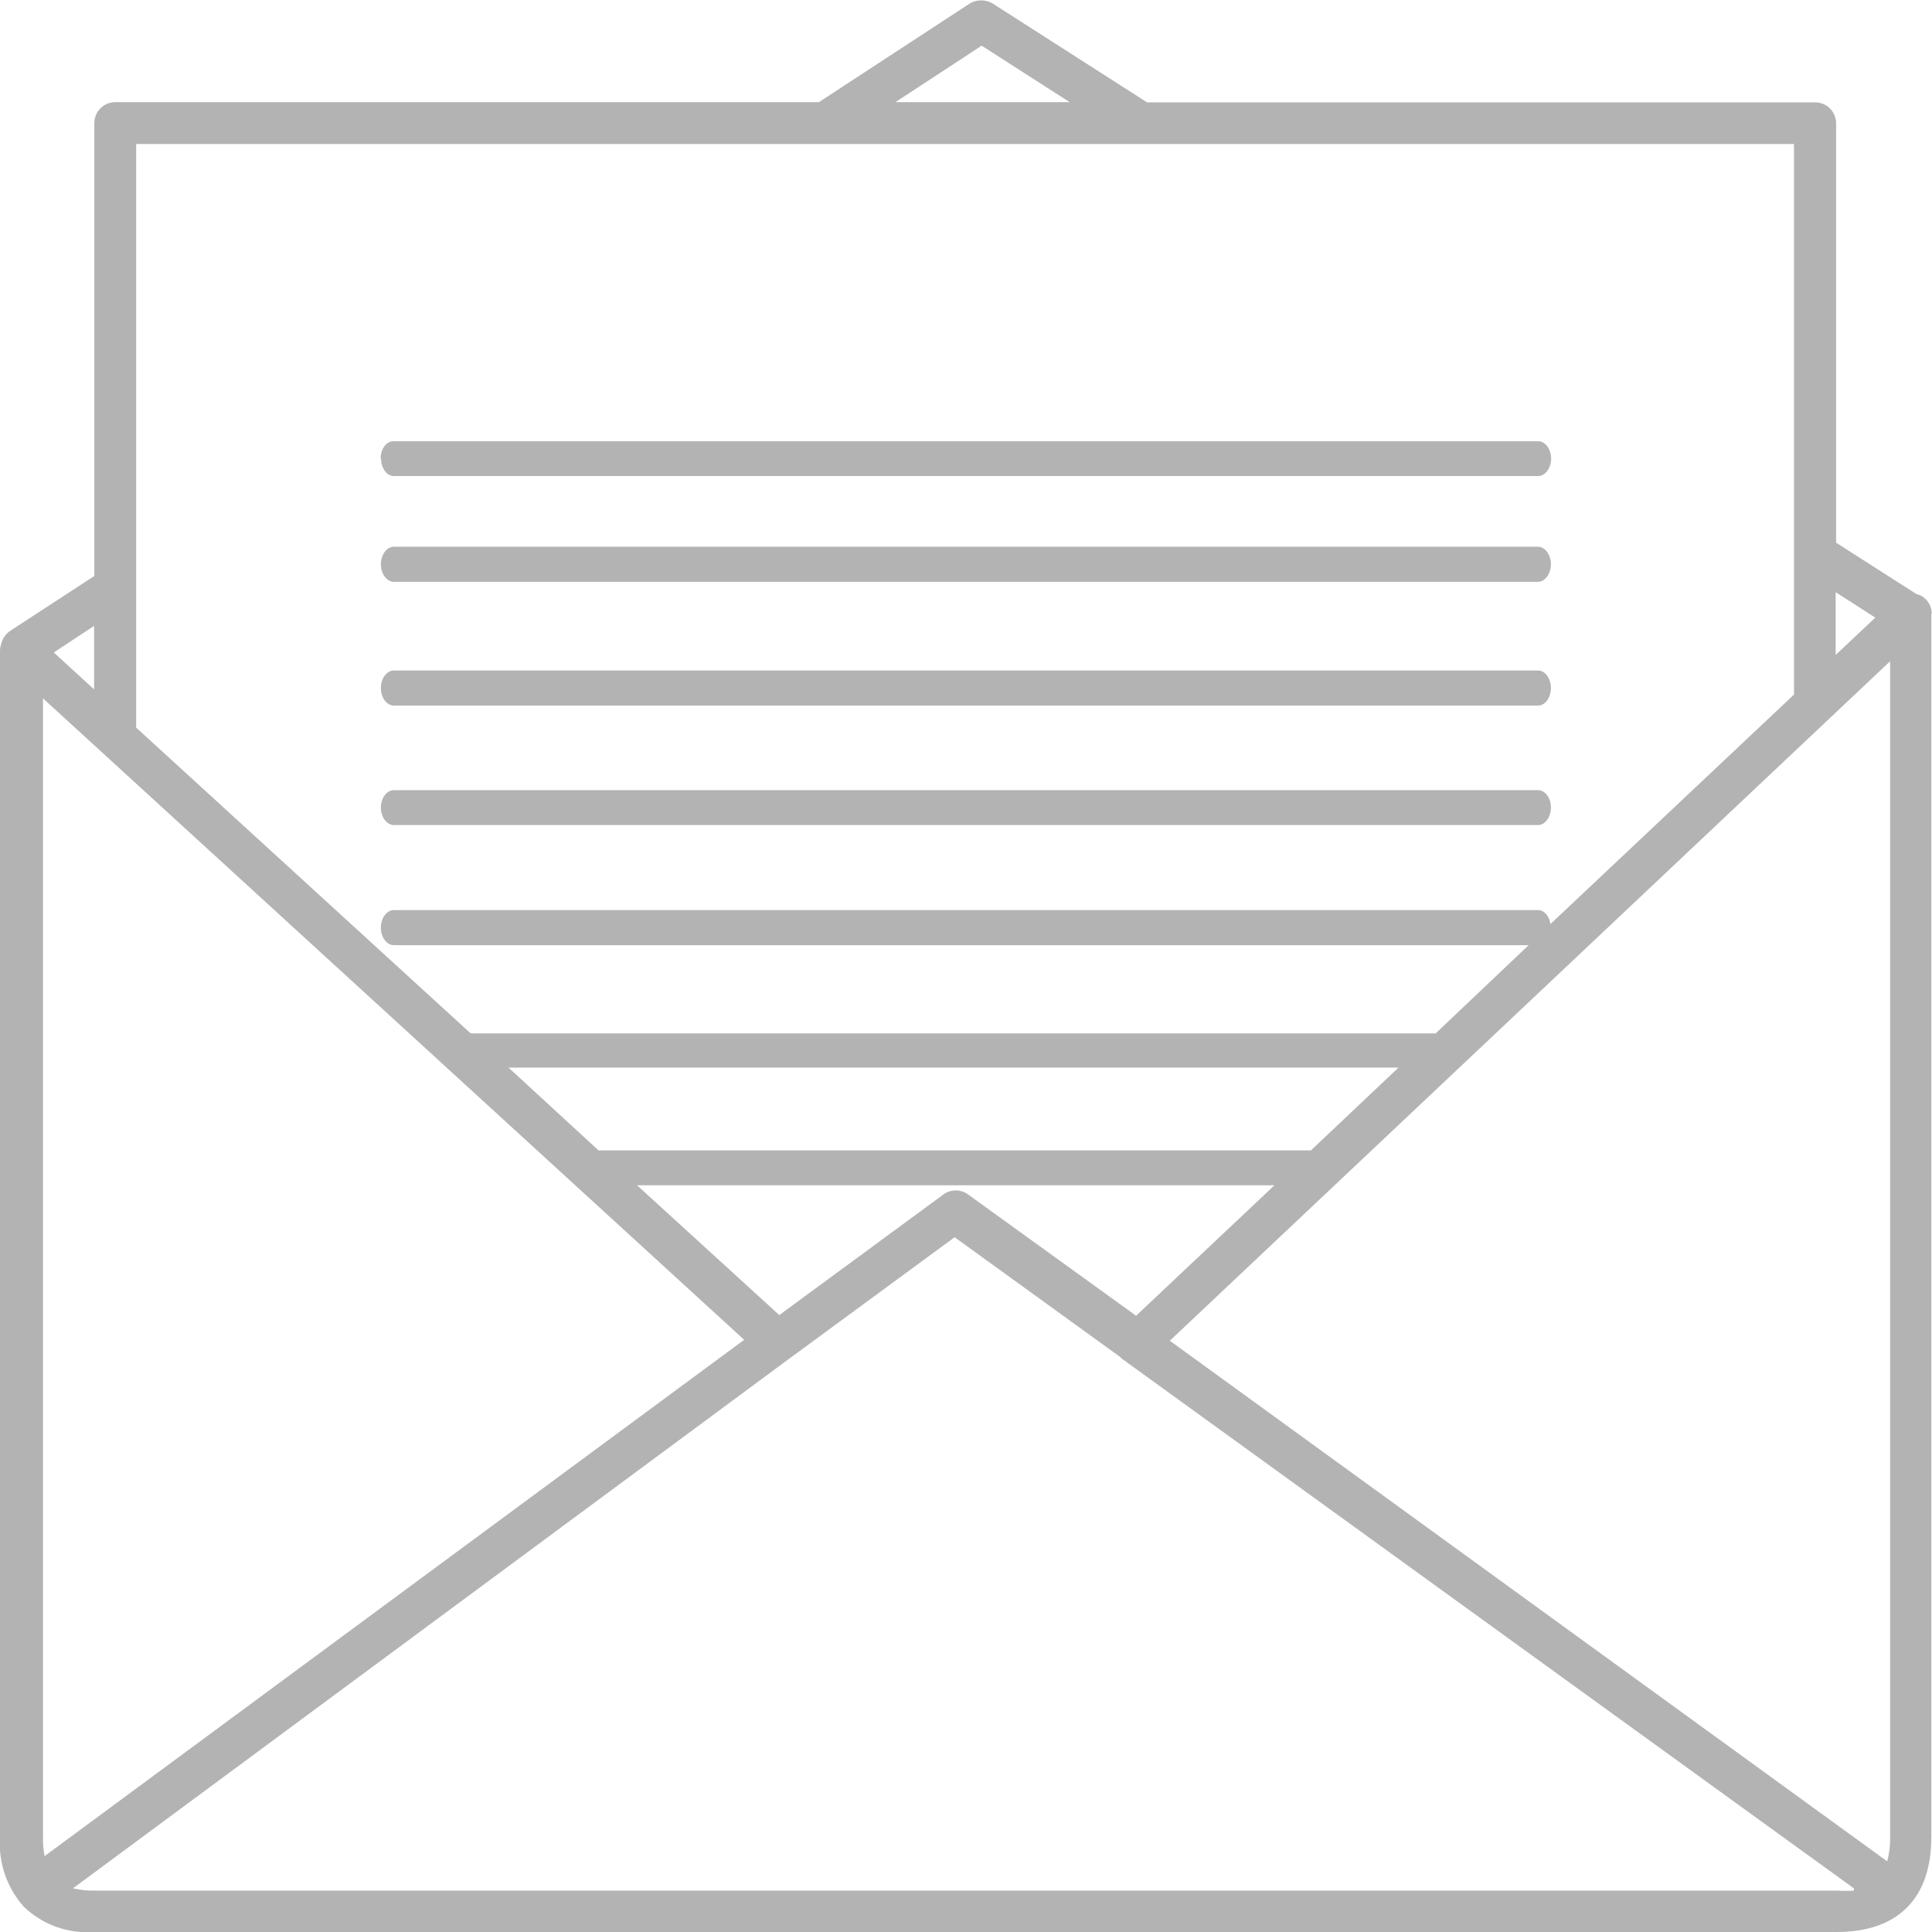 <svg width="68" height="68" viewBox="0 0 68 68" fill="none" xmlns="http://www.w3.org/2000/svg">
<g clip-path="url(#clip0_152_5439)">
<path d="M13.397 16.139C13.397 15.806 13.595 15.529 13.849 15.529H54.135C54.389 15.529 54.595 15.806 54.595 16.139C54.595 16.471 54.389 16.756 54.135 16.756H13.865C13.611 16.756 13.413 16.479 13.413 16.139H13.397ZM13.849 20.478H54.135C54.381 20.478 54.587 20.193 54.587 19.861C54.587 19.528 54.381 19.243 54.135 19.243H13.865C13.611 19.243 13.405 19.528 13.405 19.861C13.405 20.193 13.611 20.478 13.865 20.478H13.849ZM13.849 24.834H54.135C54.381 24.834 54.587 24.557 54.587 24.216C54.587 23.876 54.381 23.599 54.135 23.599H13.865C13.611 23.599 13.405 23.876 13.405 24.216C13.405 24.557 13.611 24.834 13.865 24.834H13.849ZM13.849 29.039H54.135C54.381 29.039 54.587 28.762 54.587 28.421C54.587 28.081 54.381 27.811 54.135 27.811H13.865C13.611 27.811 13.405 28.088 13.405 28.421C13.405 28.754 13.611 29.039 13.865 29.039H13.849ZM67.976 21.611V64.666C67.976 66.812 66.804 68 64.649 68H3.328C2.874 68.036 2.418 67.975 1.989 67.822C1.56 67.669 1.169 67.428 0.84 67.113C0.544 66.781 0.318 66.394 0.173 65.974C0.029 65.554 -0.03 65.109 -1.14702e-05 64.666V22.91C0 22.829 0.014 22.748 0.04 22.672C0.084 22.483 0.197 22.316 0.357 22.205L3.32 20.273V4.332C3.32 4.136 3.397 3.949 3.535 3.811C3.674 3.673 3.861 3.595 4.056 3.595H28.823L34.139 0.119C34.259 0.049 34.396 0.013 34.535 0.013C34.674 0.013 34.81 0.049 34.931 0.119L40.374 3.603H63.888C63.985 3.603 64.081 3.622 64.17 3.659C64.26 3.696 64.341 3.75 64.409 3.819C64.478 3.887 64.532 3.968 64.569 4.058C64.606 4.147 64.625 4.243 64.625 4.34V19.101L67.461 20.914L67.588 20.953C67.711 21.014 67.814 21.107 67.885 21.224C67.957 21.34 67.994 21.474 67.992 21.611H67.976ZM64.609 23.052L66.004 21.738L64.609 20.843V23.052ZM31.516 3.595H37.648L34.551 1.608L31.516 3.595ZM4.793 25.61L16.566 36.372H50.531L53.803 33.267H13.865C13.611 33.267 13.405 32.99 13.405 32.65C13.405 32.309 13.611 32.032 13.865 32.032H54.135C54.357 32.032 54.532 32.254 54.571 32.523L63.143 24.446V5.068H4.793V25.61ZM46.141 40.49L49.223 37.575H17.897L21.066 40.49H46.141ZM22.421 41.717L27.428 46.286L33.204 42.042C33.33 41.949 33.483 41.899 33.639 41.899C33.796 41.899 33.949 41.949 34.075 42.042L39.986 46.31L44.858 41.717H22.421ZM1.893 22.965L3.312 24.264V22.03L1.893 22.965ZM1.513 65.371L26.192 47.157L1.513 24.58V64.666C1.508 64.903 1.529 65.139 1.577 65.371H1.513ZM65.251 66.464L39.542 47.862C39.497 47.834 39.457 47.8 39.423 47.759L33.6 43.546L27.777 47.822L2.567 66.464C2.827 66.523 3.093 66.55 3.359 66.543H64.665C64.86 66.556 65.056 66.556 65.251 66.543V66.464ZM66.526 23.274L41.174 47.189L66.423 65.513C66.498 65.237 66.533 64.952 66.526 64.666V23.274Z" fill="#B3B3B3"/>
</g>
<defs>
<clipPath id="clip0_152_5439">
<rect width="68" height="68" fill="white"/>
</clipPath>
</defs>
</svg>
